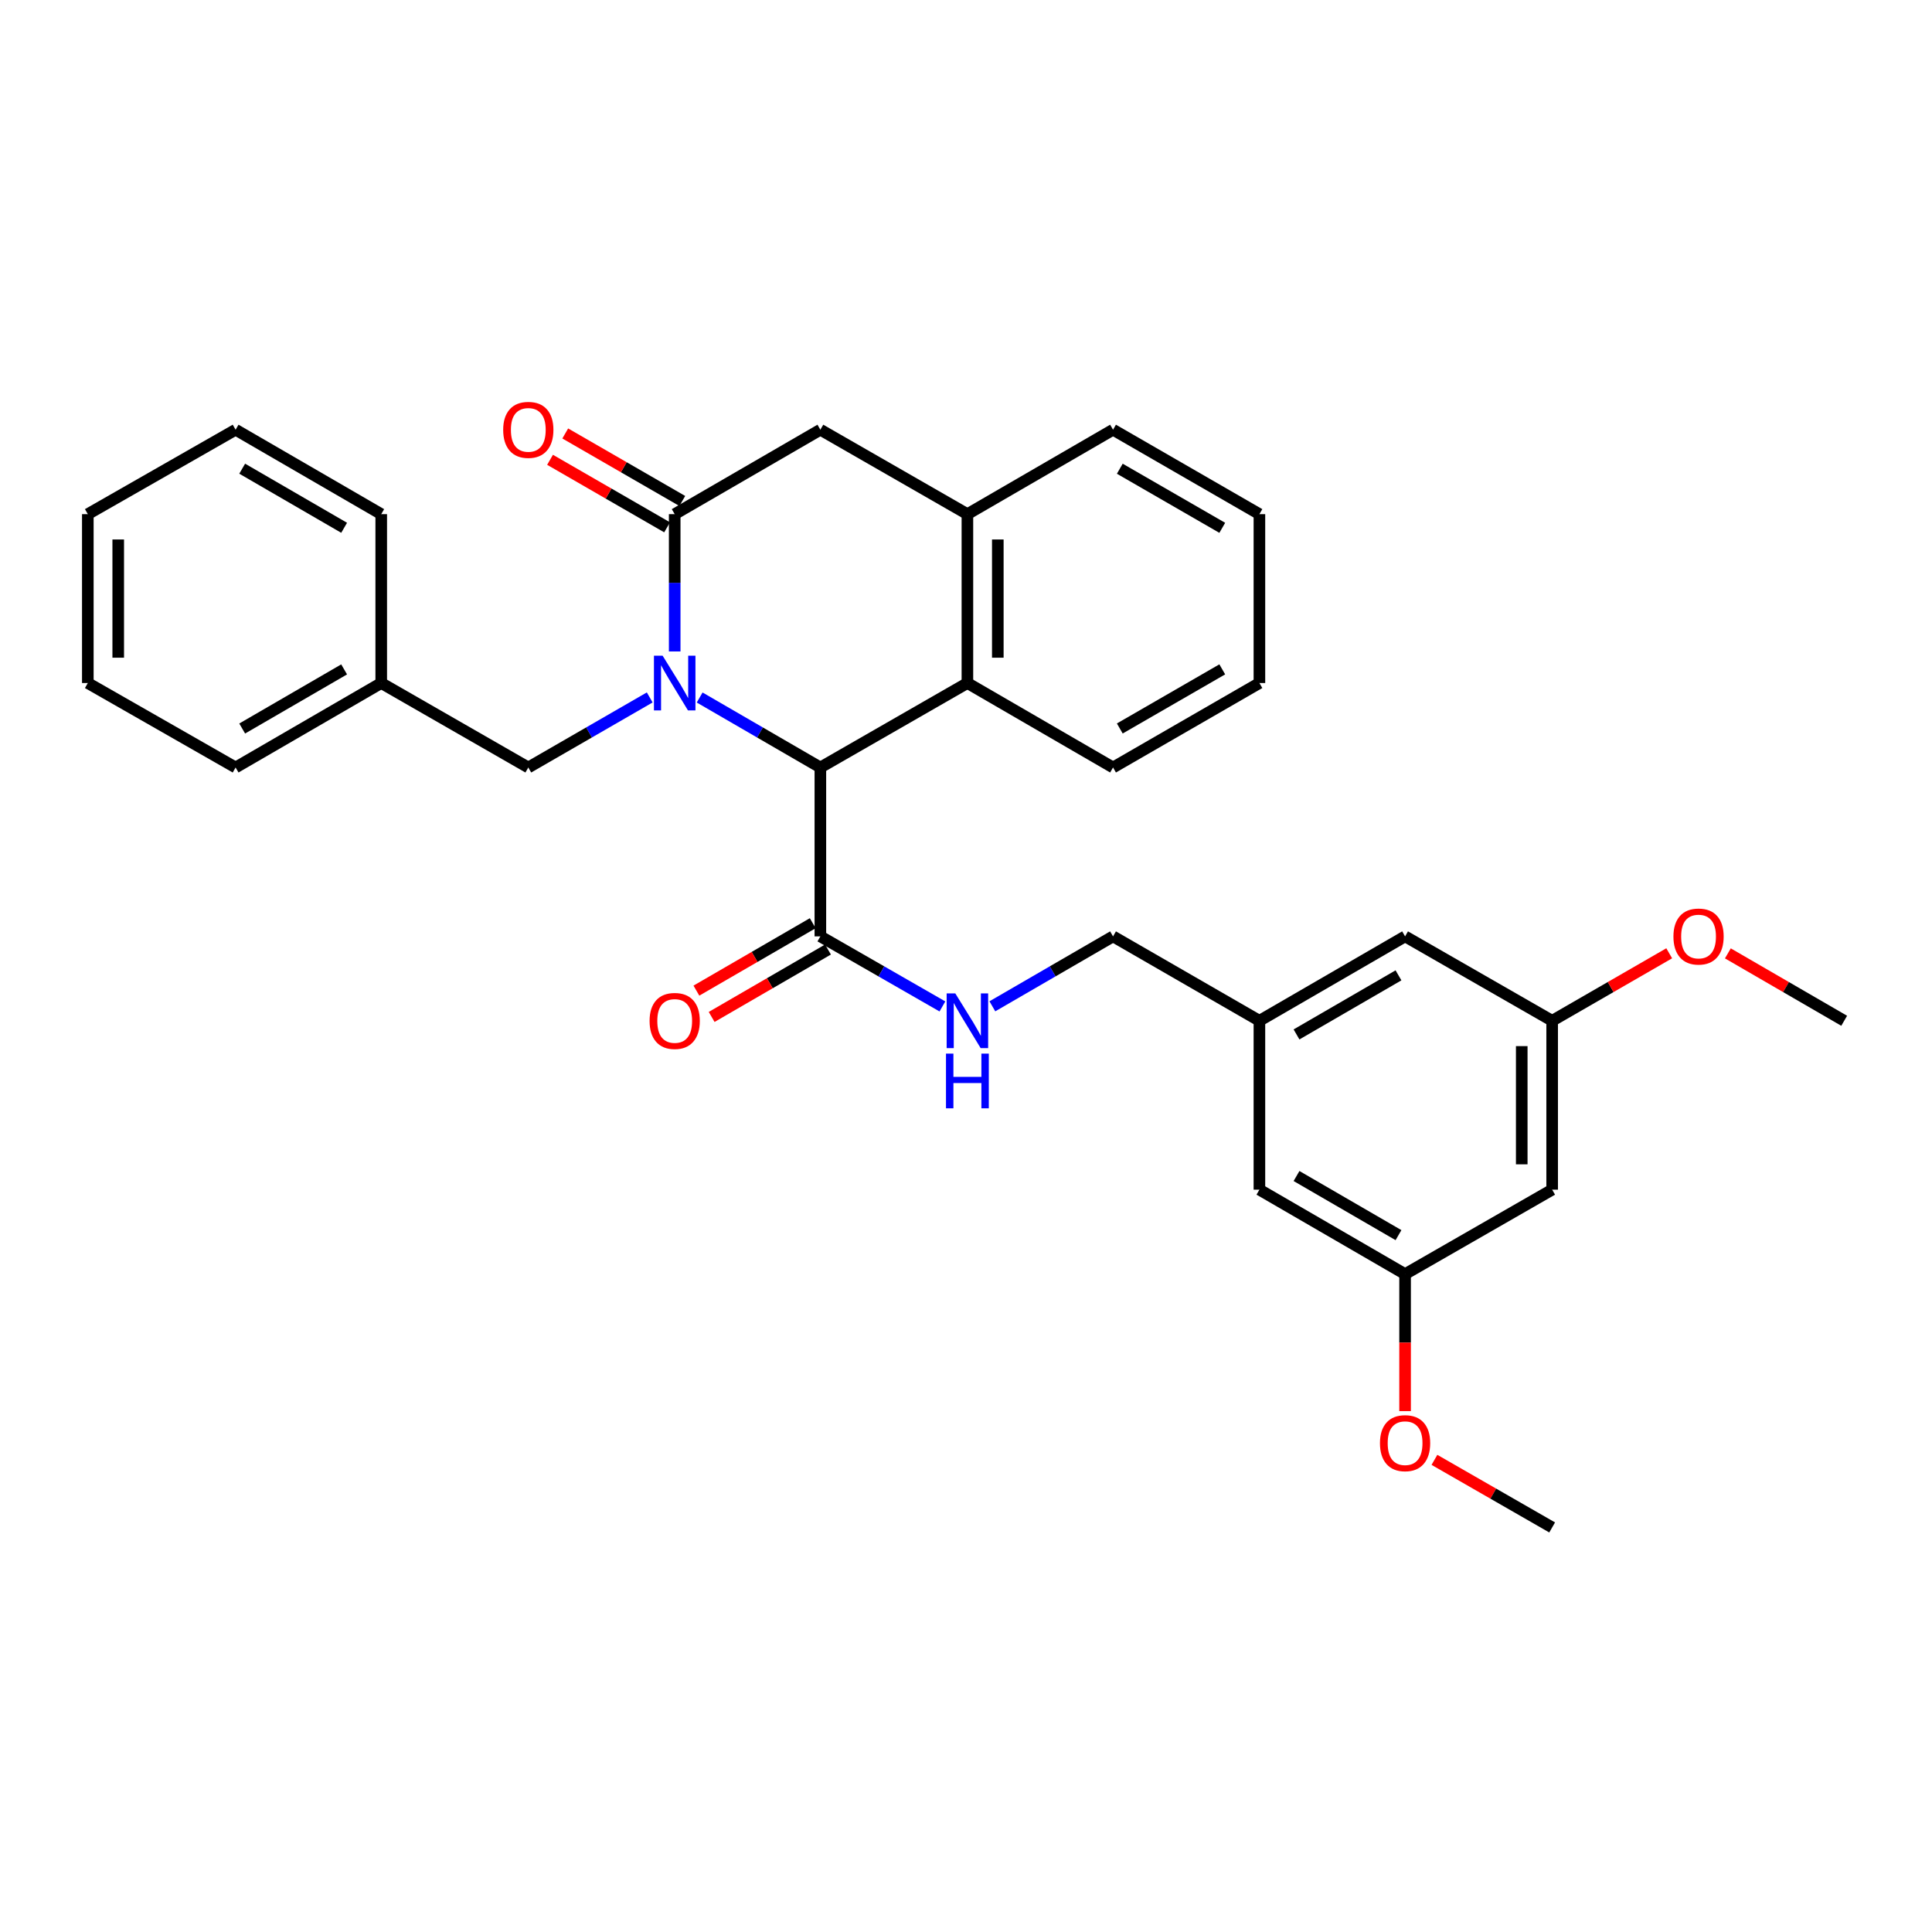 <?xml version='1.0' encoding='iso-8859-1'?>
<svg version='1.1' baseProfile='full'
              xmlns='http://www.w3.org/2000/svg'
                      xmlns:rdkit='http://www.rdkit.org/xml'
                      xmlns:xlink='http://www.w3.org/1999/xlink'
                  xml:space='preserve'
width='1000px' height='1000px' viewBox='0 0 1000 1000'>
<!-- END OF HEADER -->
<rect style='opacity:1.0;fill:#FFFFFF;stroke:none' width='1000' height='1000' x='0' y='0'> </rect>
<path class='bond-0' d='M 349.222,337.191 L 349.222,301.657' style='fill:none;fill-rule:evenodd;stroke:#0000FF;stroke-width:6px;stroke-linecap:butt;stroke-linejoin:miter;stroke-opacity:1' />
<path class='bond-0' d='M 349.222,301.657 L 349.222,266.124' style='fill:none;fill-rule:evenodd;stroke:#000000;stroke-width:6px;stroke-linecap:butt;stroke-linejoin:miter;stroke-opacity:1' />
<path class='bond-1' d='M 362.141,361.027 L 393.381,379.139' style='fill:none;fill-rule:evenodd;stroke:#0000FF;stroke-width:6px;stroke-linecap:butt;stroke-linejoin:miter;stroke-opacity:1' />
<path class='bond-1' d='M 393.381,379.139 L 424.62,397.252' style='fill:none;fill-rule:evenodd;stroke:#000000;stroke-width:6px;stroke-linecap:butt;stroke-linejoin:miter;stroke-opacity:1' />
<path class='bond-6' d='M 336.295,360.994 L 304.872,379.123' style='fill:none;fill-rule:evenodd;stroke:#0000FF;stroke-width:6px;stroke-linecap:butt;stroke-linejoin:miter;stroke-opacity:1' />
<path class='bond-6' d='M 304.872,379.123 L 273.449,397.252' style='fill:none;fill-rule:evenodd;stroke:#000000;stroke-width:6px;stroke-linecap:butt;stroke-linejoin:miter;stroke-opacity:1' />
<path class='bond-5' d='M 349.222,266.124 L 424.62,222.417' style='fill:none;fill-rule:evenodd;stroke:#000000;stroke-width:6px;stroke-linecap:butt;stroke-linejoin:miter;stroke-opacity:1' />
<path class='bond-8' d='M 353.155,259.306 L 322.861,241.833' style='fill:none;fill-rule:evenodd;stroke:#000000;stroke-width:6px;stroke-linecap:butt;stroke-linejoin:miter;stroke-opacity:1' />
<path class='bond-8' d='M 322.861,241.833 L 292.568,224.359' style='fill:none;fill-rule:evenodd;stroke:#FF0000;stroke-width:6px;stroke-linecap:butt;stroke-linejoin:miter;stroke-opacity:1' />
<path class='bond-8' d='M 345.29,272.941 L 314.997,255.468' style='fill:none;fill-rule:evenodd;stroke:#000000;stroke-width:6px;stroke-linecap:butt;stroke-linejoin:miter;stroke-opacity:1' />
<path class='bond-8' d='M 314.997,255.468 L 284.703,237.994' style='fill:none;fill-rule:evenodd;stroke:#FF0000;stroke-width:6px;stroke-linecap:butt;stroke-linejoin:miter;stroke-opacity:1' />
<path class='bond-2' d='M 424.62,397.252 L 500.726,353.536' style='fill:none;fill-rule:evenodd;stroke:#000000;stroke-width:6px;stroke-linecap:butt;stroke-linejoin:miter;stroke-opacity:1' />
<path class='bond-3' d='M 424.62,397.252 L 424.62,484.665' style='fill:none;fill-rule:evenodd;stroke:#000000;stroke-width:6px;stroke-linecap:butt;stroke-linejoin:miter;stroke-opacity:1' />
<path class='bond-4' d='M 500.726,353.536 L 500.726,266.124' style='fill:none;fill-rule:evenodd;stroke:#000000;stroke-width:6px;stroke-linecap:butt;stroke-linejoin:miter;stroke-opacity:1' />
<path class='bond-4' d='M 516.466,340.425 L 516.466,279.235' style='fill:none;fill-rule:evenodd;stroke:#000000;stroke-width:6px;stroke-linecap:butt;stroke-linejoin:miter;stroke-opacity:1' />
<path class='bond-20' d='M 500.726,353.536 L 576.106,397.252' style='fill:none;fill-rule:evenodd;stroke:#000000;stroke-width:6px;stroke-linecap:butt;stroke-linejoin:miter;stroke-opacity:1' />
<path class='bond-7' d='M 424.62,484.665 L 456.206,502.797' style='fill:none;fill-rule:evenodd;stroke:#000000;stroke-width:6px;stroke-linecap:butt;stroke-linejoin:miter;stroke-opacity:1' />
<path class='bond-7' d='M 456.206,502.797 L 487.792,520.929' style='fill:none;fill-rule:evenodd;stroke:#0000FF;stroke-width:6px;stroke-linecap:butt;stroke-linejoin:miter;stroke-opacity:1' />
<path class='bond-10' d='M 420.674,477.855 L 390.565,495.302' style='fill:none;fill-rule:evenodd;stroke:#000000;stroke-width:6px;stroke-linecap:butt;stroke-linejoin:miter;stroke-opacity:1' />
<path class='bond-10' d='M 390.565,495.302 L 360.455,512.749' style='fill:none;fill-rule:evenodd;stroke:#FF0000;stroke-width:6px;stroke-linecap:butt;stroke-linejoin:miter;stroke-opacity:1' />
<path class='bond-10' d='M 428.566,491.474 L 398.456,508.921' style='fill:none;fill-rule:evenodd;stroke:#000000;stroke-width:6px;stroke-linecap:butt;stroke-linejoin:miter;stroke-opacity:1' />
<path class='bond-10' d='M 398.456,508.921 L 368.347,526.368' style='fill:none;fill-rule:evenodd;stroke:#FF0000;stroke-width:6px;stroke-linecap:butt;stroke-linejoin:miter;stroke-opacity:1' />
<path class='bond-21' d='M 500.726,266.124 L 576.106,222.417' style='fill:none;fill-rule:evenodd;stroke:#000000;stroke-width:6px;stroke-linecap:butt;stroke-linejoin:miter;stroke-opacity:1' />
<path class='bond-31' d='M 500.726,266.124 L 424.62,222.417' style='fill:none;fill-rule:evenodd;stroke:#000000;stroke-width:6px;stroke-linecap:butt;stroke-linejoin:miter;stroke-opacity:1' />
<path class='bond-17' d='M 273.449,397.252 L 197.325,353.536' style='fill:none;fill-rule:evenodd;stroke:#000000;stroke-width:6px;stroke-linecap:butt;stroke-linejoin:miter;stroke-opacity:1' />
<path class='bond-14' d='M 513.644,520.866 L 544.875,502.766' style='fill:none;fill-rule:evenodd;stroke:#0000FF;stroke-width:6px;stroke-linecap:butt;stroke-linejoin:miter;stroke-opacity:1' />
<path class='bond-14' d='M 544.875,502.766 L 576.106,484.665' style='fill:none;fill-rule:evenodd;stroke:#000000;stroke-width:6px;stroke-linecap:butt;stroke-linejoin:miter;stroke-opacity:1' />
<path class='bond-9' d='M 803.392,615.767 L 803.392,528.354' style='fill:none;fill-rule:evenodd;stroke:#000000;stroke-width:6px;stroke-linecap:butt;stroke-linejoin:miter;stroke-opacity:1' />
<path class='bond-9' d='M 787.651,602.655 L 787.651,541.466' style='fill:none;fill-rule:evenodd;stroke:#000000;stroke-width:6px;stroke-linecap:butt;stroke-linejoin:miter;stroke-opacity:1' />
<path class='bond-34' d='M 803.392,615.767 L 727.268,659.482' style='fill:none;fill-rule:evenodd;stroke:#000000;stroke-width:6px;stroke-linecap:butt;stroke-linejoin:miter;stroke-opacity:1' />
<path class='bond-11' d='M 727.268,659.482 L 651.871,615.767' style='fill:none;fill-rule:evenodd;stroke:#000000;stroke-width:6px;stroke-linecap:butt;stroke-linejoin:miter;stroke-opacity:1' />
<path class='bond-11' d='M 723.854,639.307 L 671.076,608.706' style='fill:none;fill-rule:evenodd;stroke:#000000;stroke-width:6px;stroke-linecap:butt;stroke-linejoin:miter;stroke-opacity:1' />
<path class='bond-18' d='M 727.268,659.482 L 727.268,694.936' style='fill:none;fill-rule:evenodd;stroke:#000000;stroke-width:6px;stroke-linecap:butt;stroke-linejoin:miter;stroke-opacity:1' />
<path class='bond-18' d='M 727.268,694.936 L 727.268,730.389' style='fill:none;fill-rule:evenodd;stroke:#FF0000;stroke-width:6px;stroke-linecap:butt;stroke-linejoin:miter;stroke-opacity:1' />
<path class='bond-12' d='M 803.392,528.354 L 727.268,484.665' style='fill:none;fill-rule:evenodd;stroke:#000000;stroke-width:6px;stroke-linecap:butt;stroke-linejoin:miter;stroke-opacity:1' />
<path class='bond-19' d='M 803.392,528.354 L 833.685,510.887' style='fill:none;fill-rule:evenodd;stroke:#000000;stroke-width:6px;stroke-linecap:butt;stroke-linejoin:miter;stroke-opacity:1' />
<path class='bond-19' d='M 833.685,510.887 L 863.979,493.421' style='fill:none;fill-rule:evenodd;stroke:#FF0000;stroke-width:6px;stroke-linecap:butt;stroke-linejoin:miter;stroke-opacity:1' />
<path class='bond-13' d='M 651.871,528.354 L 576.106,484.665' style='fill:none;fill-rule:evenodd;stroke:#000000;stroke-width:6px;stroke-linecap:butt;stroke-linejoin:miter;stroke-opacity:1' />
<path class='bond-15' d='M 651.871,528.354 L 651.871,615.767' style='fill:none;fill-rule:evenodd;stroke:#000000;stroke-width:6px;stroke-linecap:butt;stroke-linejoin:miter;stroke-opacity:1' />
<path class='bond-16' d='M 651.871,528.354 L 727.268,484.665' style='fill:none;fill-rule:evenodd;stroke:#000000;stroke-width:6px;stroke-linecap:butt;stroke-linejoin:miter;stroke-opacity:1' />
<path class='bond-16' d='M 671.072,535.42 L 723.85,504.837' style='fill:none;fill-rule:evenodd;stroke:#000000;stroke-width:6px;stroke-linecap:butt;stroke-linejoin:miter;stroke-opacity:1' />
<path class='bond-22' d='M 197.325,353.536 L 121.945,397.252' style='fill:none;fill-rule:evenodd;stroke:#000000;stroke-width:6px;stroke-linecap:butt;stroke-linejoin:miter;stroke-opacity:1' />
<path class='bond-22' d='M 178.122,346.477 L 125.356,377.078' style='fill:none;fill-rule:evenodd;stroke:#000000;stroke-width:6px;stroke-linecap:butt;stroke-linejoin:miter;stroke-opacity:1' />
<path class='bond-23' d='M 197.325,353.536 L 197.325,266.124' style='fill:none;fill-rule:evenodd;stroke:#000000;stroke-width:6px;stroke-linecap:butt;stroke-linejoin:miter;stroke-opacity:1' />
<path class='bond-25' d='M 742.463,755.619 L 772.927,773.11' style='fill:none;fill-rule:evenodd;stroke:#FF0000;stroke-width:6px;stroke-linecap:butt;stroke-linejoin:miter;stroke-opacity:1' />
<path class='bond-25' d='M 772.927,773.11 L 803.392,790.601' style='fill:none;fill-rule:evenodd;stroke:#000000;stroke-width:6px;stroke-linecap:butt;stroke-linejoin:miter;stroke-opacity:1' />
<path class='bond-24' d='M 894.344,493.462 L 924.444,510.908' style='fill:none;fill-rule:evenodd;stroke:#FF0000;stroke-width:6px;stroke-linecap:butt;stroke-linejoin:miter;stroke-opacity:1' />
<path class='bond-24' d='M 924.444,510.908 L 954.545,528.354' style='fill:none;fill-rule:evenodd;stroke:#000000;stroke-width:6px;stroke-linecap:butt;stroke-linejoin:miter;stroke-opacity:1' />
<path class='bond-26' d='M 576.106,397.252 L 651.871,353.536' style='fill:none;fill-rule:evenodd;stroke:#000000;stroke-width:6px;stroke-linecap:butt;stroke-linejoin:miter;stroke-opacity:1' />
<path class='bond-26' d='M 579.604,377.06 L 632.639,346.46' style='fill:none;fill-rule:evenodd;stroke:#000000;stroke-width:6px;stroke-linecap:butt;stroke-linejoin:miter;stroke-opacity:1' />
<path class='bond-33' d='M 576.106,222.417 L 651.871,266.124' style='fill:none;fill-rule:evenodd;stroke:#000000;stroke-width:6px;stroke-linecap:butt;stroke-linejoin:miter;stroke-opacity:1' />
<path class='bond-33' d='M 579.605,242.608 L 632.641,273.202' style='fill:none;fill-rule:evenodd;stroke:#000000;stroke-width:6px;stroke-linecap:butt;stroke-linejoin:miter;stroke-opacity:1' />
<path class='bond-29' d='M 121.945,397.252 L 45.455,353.536' style='fill:none;fill-rule:evenodd;stroke:#000000;stroke-width:6px;stroke-linecap:butt;stroke-linejoin:miter;stroke-opacity:1' />
<path class='bond-28' d='M 197.325,266.124 L 121.945,222.417' style='fill:none;fill-rule:evenodd;stroke:#000000;stroke-width:6px;stroke-linecap:butt;stroke-linejoin:miter;stroke-opacity:1' />
<path class='bond-28' d='M 178.123,273.185 L 125.357,242.59' style='fill:none;fill-rule:evenodd;stroke:#000000;stroke-width:6px;stroke-linecap:butt;stroke-linejoin:miter;stroke-opacity:1' />
<path class='bond-27' d='M 651.871,353.536 L 651.871,266.124' style='fill:none;fill-rule:evenodd;stroke:#000000;stroke-width:6px;stroke-linecap:butt;stroke-linejoin:miter;stroke-opacity:1' />
<path class='bond-30' d='M 121.945,222.417 L 45.455,266.124' style='fill:none;fill-rule:evenodd;stroke:#000000;stroke-width:6px;stroke-linecap:butt;stroke-linejoin:miter;stroke-opacity:1' />
<path class='bond-32' d='M 45.455,353.536 L 45.455,266.124' style='fill:none;fill-rule:evenodd;stroke:#000000;stroke-width:6px;stroke-linecap:butt;stroke-linejoin:miter;stroke-opacity:1' />
<path class='bond-32' d='M 61.195,340.425 L 61.195,279.235' style='fill:none;fill-rule:evenodd;stroke:#000000;stroke-width:6px;stroke-linecap:butt;stroke-linejoin:miter;stroke-opacity:1' />
<path  class='atom-0' d='M 342.962 339.376
L 352.242 354.376
Q 353.162 355.856, 354.642 358.536
Q 356.122 361.216, 356.202 361.376
L 356.202 339.376
L 359.962 339.376
L 359.962 367.696
L 356.082 367.696
L 346.122 351.296
Q 344.962 349.376, 343.722 347.176
Q 342.522 344.976, 342.162 344.296
L 342.162 367.696
L 338.482 367.696
L 338.482 339.376
L 342.962 339.376
' fill='#0000FF'/>
<path  class='atom-8' d='M 494.466 514.194
L 503.746 529.194
Q 504.666 530.674, 506.146 533.354
Q 507.626 536.034, 507.706 536.194
L 507.706 514.194
L 511.466 514.194
L 511.466 542.514
L 507.586 542.514
L 497.626 526.114
Q 496.466 524.194, 495.226 521.994
Q 494.026 519.794, 493.666 519.114
L 493.666 542.514
L 489.986 542.514
L 489.986 514.194
L 494.466 514.194
' fill='#0000FF'/>
<path  class='atom-8' d='M 489.646 545.346
L 493.486 545.346
L 493.486 557.386
L 507.966 557.386
L 507.966 545.346
L 511.806 545.346
L 511.806 573.666
L 507.966 573.666
L 507.966 560.586
L 493.486 560.586
L 493.486 573.666
L 489.646 573.666
L 489.646 545.346
' fill='#0000FF'/>
<path  class='atom-9' d='M 260.449 222.497
Q 260.449 215.697, 263.809 211.897
Q 267.169 208.097, 273.449 208.097
Q 279.729 208.097, 283.089 211.897
Q 286.449 215.697, 286.449 222.497
Q 286.449 229.377, 283.049 233.297
Q 279.649 237.177, 273.449 237.177
Q 267.209 237.177, 263.809 233.297
Q 260.449 229.417, 260.449 222.497
M 273.449 233.977
Q 277.769 233.977, 280.089 231.097
Q 282.449 228.177, 282.449 222.497
Q 282.449 216.937, 280.089 214.137
Q 277.769 211.297, 273.449 211.297
Q 269.129 211.297, 266.769 214.097
Q 264.449 216.897, 264.449 222.497
Q 264.449 228.217, 266.769 231.097
Q 269.129 233.977, 273.449 233.977
' fill='#FF0000'/>
<path  class='atom-11' d='M 336.222 528.434
Q 336.222 521.634, 339.582 517.834
Q 342.942 514.034, 349.222 514.034
Q 355.502 514.034, 358.862 517.834
Q 362.222 521.634, 362.222 528.434
Q 362.222 535.314, 358.822 539.234
Q 355.422 543.114, 349.222 543.114
Q 342.982 543.114, 339.582 539.234
Q 336.222 535.354, 336.222 528.434
M 349.222 539.914
Q 353.542 539.914, 355.862 537.034
Q 358.222 534.114, 358.222 528.434
Q 358.222 522.874, 355.862 520.074
Q 353.542 517.234, 349.222 517.234
Q 344.902 517.234, 342.542 520.034
Q 340.222 522.834, 340.222 528.434
Q 340.222 534.154, 342.542 537.034
Q 344.902 539.914, 349.222 539.914
' fill='#FF0000'/>
<path  class='atom-19' d='M 714.268 746.975
Q 714.268 740.175, 717.628 736.375
Q 720.988 732.575, 727.268 732.575
Q 733.548 732.575, 736.908 736.375
Q 740.268 740.175, 740.268 746.975
Q 740.268 753.855, 736.868 757.775
Q 733.468 761.655, 727.268 761.655
Q 721.028 761.655, 717.628 757.775
Q 714.268 753.895, 714.268 746.975
M 727.268 758.455
Q 731.588 758.455, 733.908 755.575
Q 736.268 752.655, 736.268 746.975
Q 736.268 741.415, 733.908 738.615
Q 731.588 735.775, 727.268 735.775
Q 722.948 735.775, 720.588 738.575
Q 718.268 741.375, 718.268 746.975
Q 718.268 752.695, 720.588 755.575
Q 722.948 758.455, 727.268 758.455
' fill='#FF0000'/>
<path  class='atom-20' d='M 866.165 484.745
Q 866.165 477.945, 869.525 474.145
Q 872.885 470.345, 879.165 470.345
Q 885.445 470.345, 888.805 474.145
Q 892.165 477.945, 892.165 484.745
Q 892.165 491.625, 888.765 495.545
Q 885.365 499.425, 879.165 499.425
Q 872.925 499.425, 869.525 495.545
Q 866.165 491.665, 866.165 484.745
M 879.165 496.225
Q 883.485 496.225, 885.805 493.345
Q 888.165 490.425, 888.165 484.745
Q 888.165 479.185, 885.805 476.385
Q 883.485 473.545, 879.165 473.545
Q 874.845 473.545, 872.485 476.345
Q 870.165 479.145, 870.165 484.745
Q 870.165 490.465, 872.485 493.345
Q 874.845 496.225, 879.165 496.225
' fill='#FF0000'/>
</svg>
